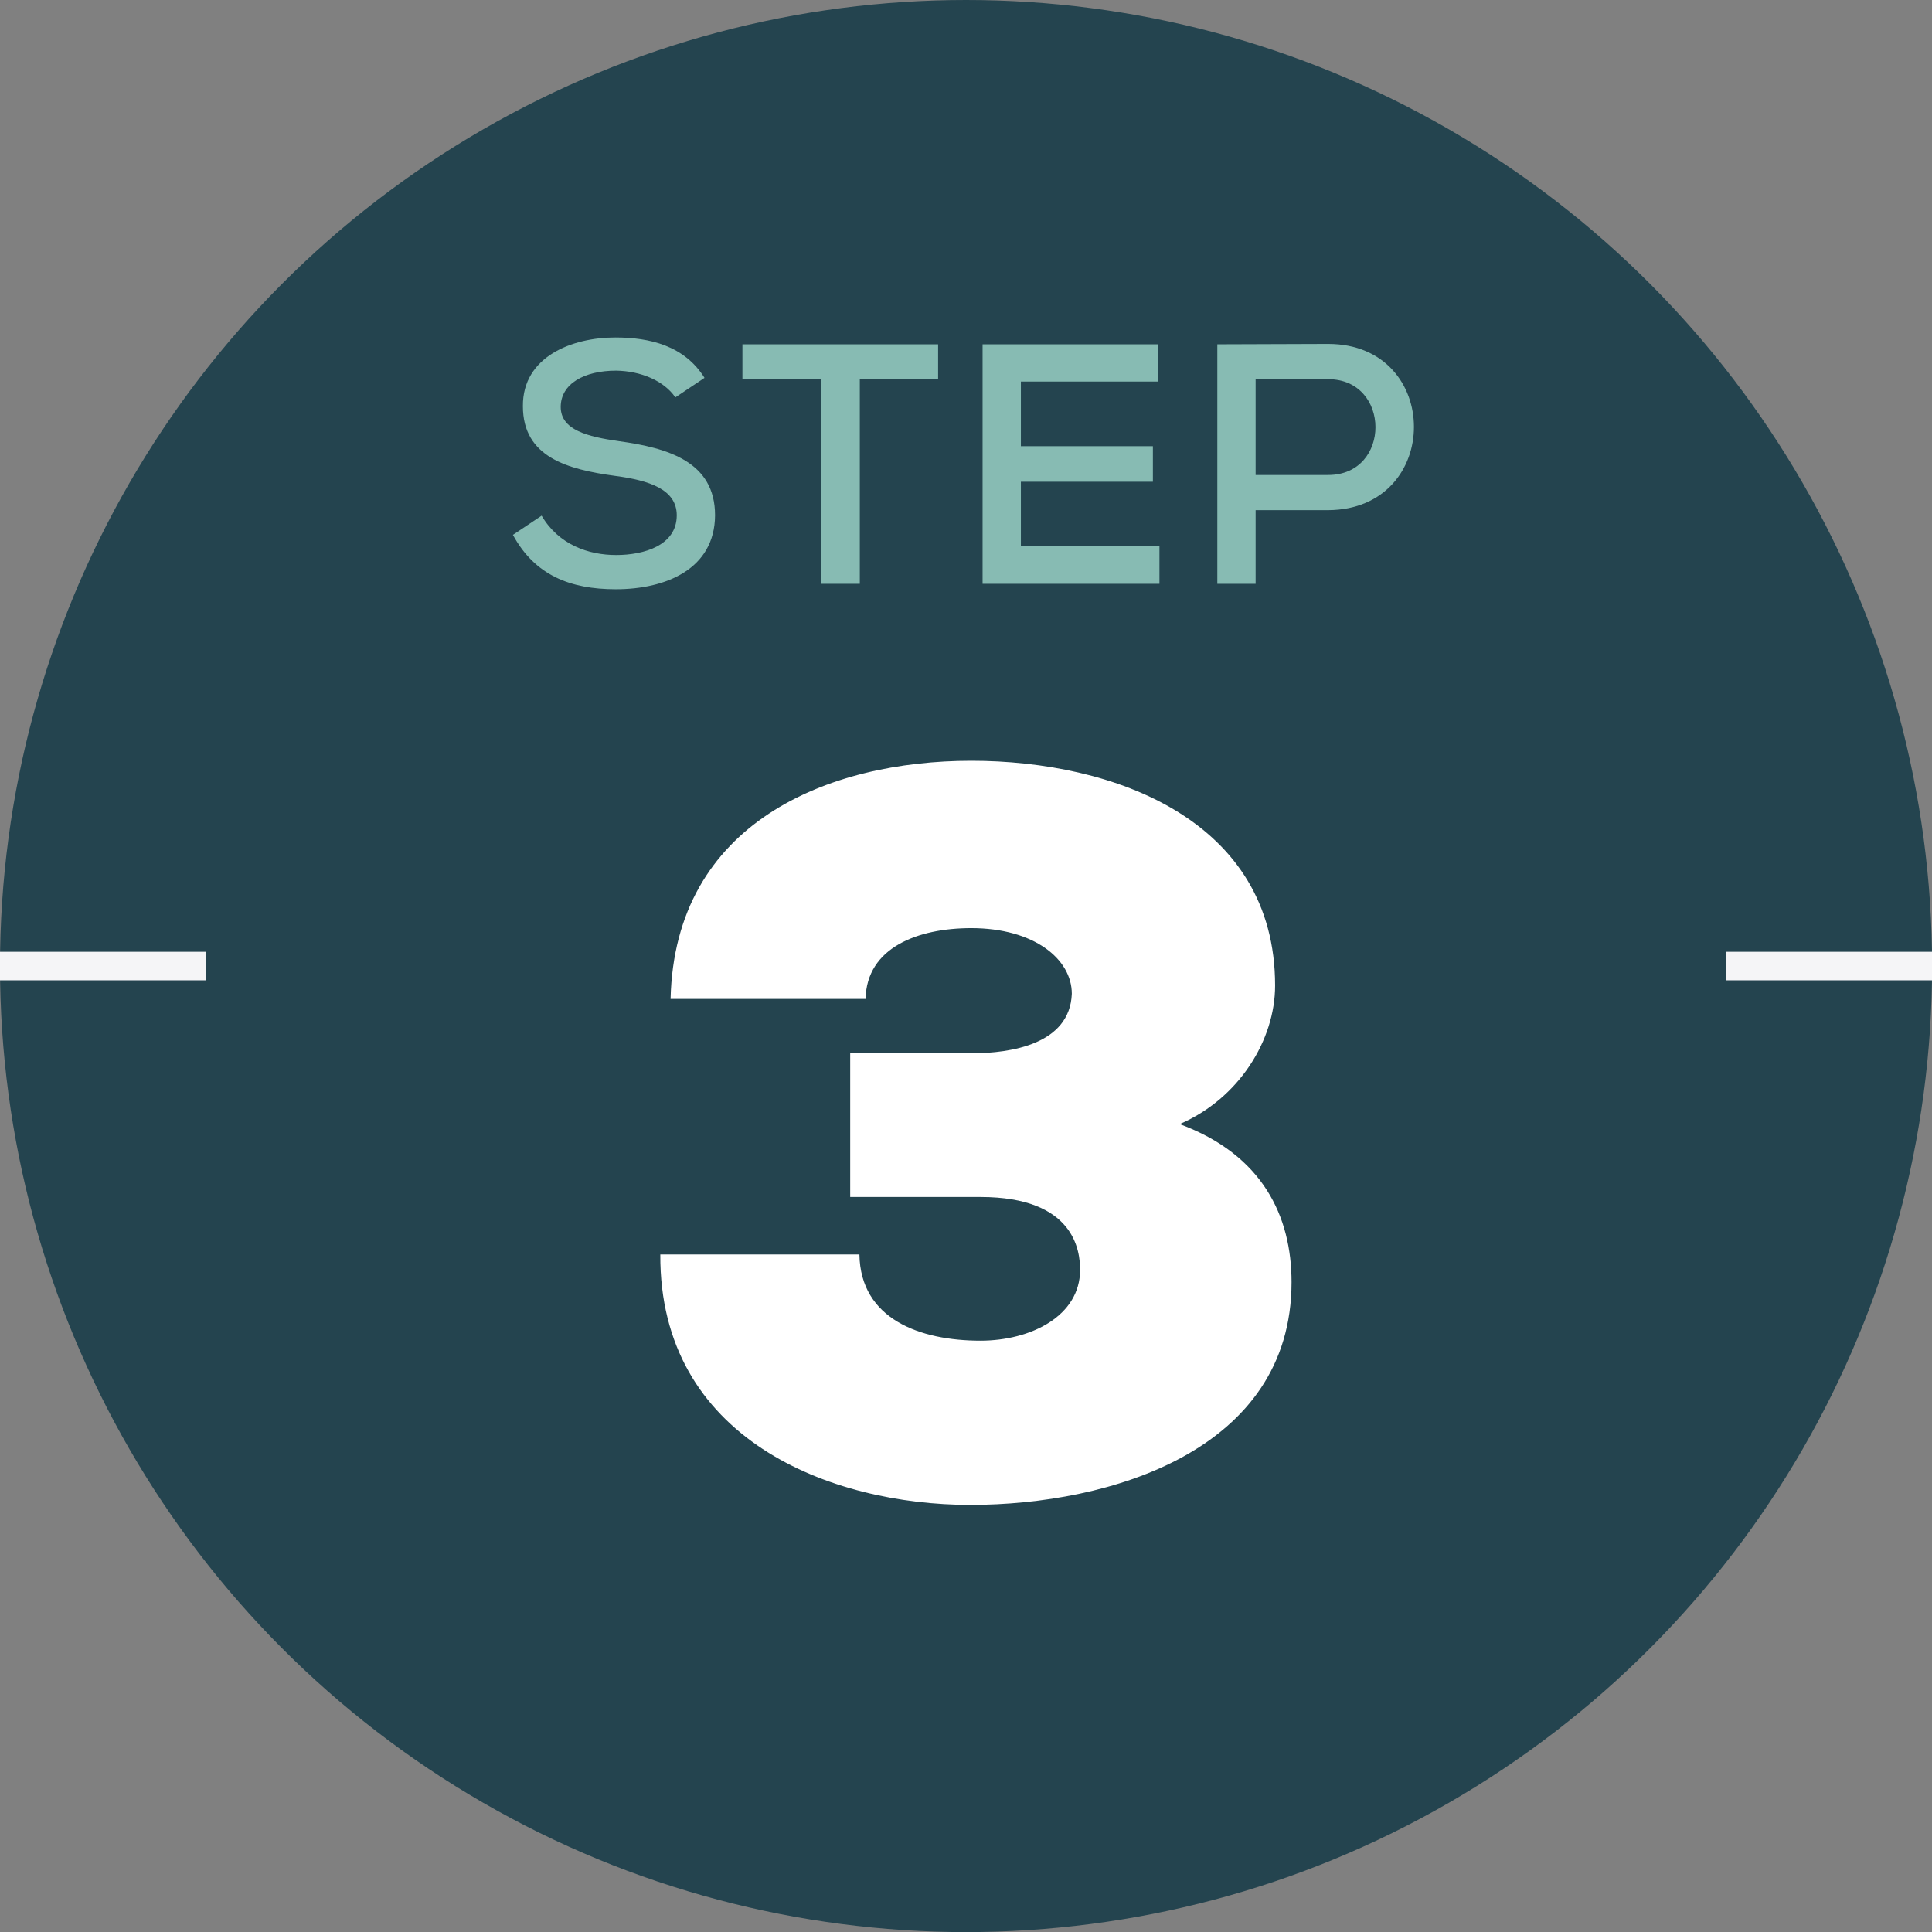 <svg xmlns="http://www.w3.org/2000/svg" xmlns:xlink="http://www.w3.org/1999/xlink" id="Design" viewBox="0 0 203.29 203.29"><rect x="0" y="0" width="203.29" height="203.29" fill="#808080" stroke="none"/><defs><style>.cls-1{clip-path:url(#clippath);}.cls-2{fill:none;}.cls-2,.cls-3,.cls-4,.cls-5,.cls-6,.cls-7{stroke-width:0px;}.cls-3{fill:#f5f5f7;}.cls-4{fill:#d4dbf7;}.cls-5{fill:#24444f;}.cls-8{opacity:.25;}.cls-6{fill:#fff;}.cls-7{fill:#87bbb3;}</style><clipPath id="clippath"><rect class="cls-2" x="-2274.62" y="-16.99" width="1919.47" height="114.02"></rect></clipPath></defs><g class="cls-8"><g class="cls-1"><path class="cls-4" d="M144.84,867.5h69.64s-35.06-37.4-35.06-37.4l-35.12,36.83-34.52-36.83-35.12,36.83-34.52-36.83-35.12,36.83-34.52-36.83-35.12,36.83-34.52-36.83-35.12,36.83-34.52-36.83-35.12,36.83-34.52-36.83-35.12,36.83-34.52-36.83-35.12,36.83-34.52-36.83-35.12,36.83-34.52-36.83-35.12,36.83-34.52-36.83-35.12,36.83-34.52-36.83-35.12,36.83-34.52-36.83-35.12,36.83-34.52-36.83-35.12,36.83-34.52-36.83-35.12,36.83-34.52-36.83-35.12,36.83-34.52-36.83-35.12,36.83-34.52-36.83-35.12,36.83-34.52-36.83-35.12,36.83-34.52-36.83-35.12,36.83-34.52-36.83-35.12,36.83-34.52-36.83-35.12,36.83-34.52-36.83-35.12,36.83-34.52-36.83-35.12,36.83-34.52-36.83-35.12,36.83-34.52-36.83-35.12,36.83-34.52-36.83-35.12,36.83-34.52-36.83-35.12,36.83-34.52-36.83-35.12,36.83-34.52-36.83-35.12,36.83-34.52-36.83-35.12,36.83-34.52-36.83-35.12,36.83-34.52-36.83-35.12,36.83-34.52-36.83-35.12,36.83-34.52-36.83-35.12,36.83-34.52-36.83-35.66,37.4h69.64s1.08,0,1.08,0h68.56s1.08,0,1.08,0h68.56s1.08,0,1.08,0h68.56s1.08,0,1.08,0h68.56s1.08,0,1.08,0h68.56s1.08,0,1.08,0h68.56s1.08,0,1.08,0h68.56s1.08,0,1.08,0h68.56s1.08,0,1.08,0h68.56s1.08,0,1.08,0h68.56s1.08,0,1.08,0h68.56s1.08,0,1.08,0h68.56s1.08,0,1.08,0h68.56s1.08,0,1.08,0h68.56s1.08,0,1.08,0h68.56s1.08,0,1.08,0h68.56s1.08,0,1.08,0h68.56s1.08,0,1.08,0h68.56s1.08,0,1.08,0h68.56s1.08,0,1.08,0h68.56s1.08,0,1.08,0h68.56s1.08,0,1.08,0h68.56s1.08,0,1.08,0h68.56s1.08,0,1.08,0h68.56s1.08,0,1.08,0h68.56s1.08,0,1.08,0h68.56s1.08,0,1.08,0h68.56s1.08,0,1.08,0h68.56s1.08,0,1.08,0h68.56s1.08,0,1.08,0h68.56s1.08,0,1.08,0h68.56s1.08,0,1.08,0H4.48s1.08,0,1.08,0h68.56s1.08,0,1.08,0h68.56s1.08,0,1.08,0ZM-2292.84,791.72l-35.66,37.4h69.64s1.08,0,1.08,0h68.56s1.08,0,1.08,0h68.56s1.08,0,1.08,0h68.56s1.08,0,1.08,0h68.56s1.08,0,1.08,0h68.56s1.08,0,1.08,0h68.56s1.08,0,1.08,0h68.56s1.08,0,1.08,0h68.56s1.08,0,1.08,0h68.56s1.08,0,1.08,0h68.56s1.08,0,1.08,0h68.56s1.08,0,1.08,0h68.56s1.08,0,1.08,0h68.56s1.08,0,1.08,0h68.56s1.08,0,1.08,0h68.56s1.08,0,1.08,0h68.56s1.08,0,1.08,0h68.56s1.08,0,1.08,0h68.56s1.08,0,1.08,0h68.56s1.08,0,1.08,0h68.56s1.08,0,1.08,0h68.56s1.08,0,1.08,0h68.56s1.08,0,1.08,0h68.56s1.08,0,1.08,0h68.56s1.08,0,1.08,0h68.56s1.08,0,1.08,0h68.56s1.08,0,1.08,0h68.56s1.08,0,1.08,0h68.56s1.08,0,1.08,0h68.56s1.08,0,1.08,0h68.56s1.08,0,1.08,0h68.56s1.08,0,1.08,0H-30.34s1.08,0,1.08,0H39.3s1.08,0,1.08,0h68.56s1.08,0,1.08,0h69.64s-35.06-37.4-35.06-37.4l-35.12,36.83-34.52-36.83-35.12,36.83-34.52-36.83-35.12,36.83-34.52-36.83-35.12,36.83-34.52-36.83-35.12,36.83-34.52-36.83-35.12,36.83-34.52-36.83-35.12,36.83-34.52-36.83-35.12,36.83-34.52-36.83-35.12,36.83-34.52-36.83-35.12,36.83-34.52-36.83-35.12,36.83-34.52-36.83-35.12,36.83-34.52-36.83-35.12,36.83-34.52-36.83-35.12,36.83-34.52-36.83-35.12,36.83-34.52-36.83-35.12,36.83-34.52-36.83-35.12,36.83-34.52-36.83-35.12,36.83-34.52-36.83-35.12,36.83-34.52-36.83-35.12,36.83-34.52-36.83-35.12,36.83-34.52-36.83-35.12,36.83-34.52-36.83-35.12,36.83-34.52-36.83-35.12,36.83-34.52-36.83-35.12,36.83-34.52-36.83-35.12,36.83-34.52-36.83-35.12,36.83-34.52-36.83-35.12,36.83-34.52-36.83-35.12,36.83-34.52-36.83-35.12,36.83-34.52-36.83-35.12,36.83-34.52-36.83-35.12,36.83-34.52-36.83-35.12,36.83-34.52-36.83-35.12,36.83-34.52-36.83-35.12,36.83-34.52-36.83ZM144.84,790.74h69.64s-35.06-37.4-35.06-37.4l-35.12,36.83-34.52-36.83-35.12,36.83-34.52-36.83-35.12,36.83-34.52-36.83-35.12,36.83-34.52-36.83-35.12,36.83-34.52-36.83-35.12,36.83-34.52-36.83-35.12,36.83-34.52-36.83-35.12,36.83-34.52-36.83-35.12,36.83-34.52-36.83-35.12,36.83-34.52-36.83-35.12,36.83-34.52-36.83-35.12,36.83-34.52-36.83-35.12,36.83-34.52-36.83-35.12,36.83-34.52-36.83-35.12,36.83-34.52-36.83-35.12,36.83-34.52-36.83-35.12,36.83-34.52-36.83-35.12,36.83-34.52-36.83-35.12,36.83-34.52-36.83-35.12,36.83-34.52-36.83-35.12,36.83-34.52-36.83-35.12,36.83-34.52-36.83-35.12,36.83-34.52-36.83-35.12,36.83-34.52-36.83-35.12,36.83-34.52-36.83-35.12,36.83-34.52-36.83-35.12,36.83-34.52-36.83-35.12,36.83-34.52-36.83-35.12,36.83-34.52-36.83-35.12,36.83-34.52-36.83-35.12,36.83-34.52-36.83-35.12,36.83-34.52-36.83-35.12,36.83-34.52-36.83-35.12,36.83-34.52-36.83-35.12,36.83-34.52-36.83-35.66,37.4h69.64s1.08,0,1.08,0h68.56s1.08,0,1.08,0h68.56s1.08,0,1.08,0h68.56s1.08,0,1.08,0h68.56s1.08,0,1.08,0h68.56s1.08,0,1.08,0h68.56s1.08,0,1.08,0h68.56s1.08,0,1.08,0h68.56s1.08,0,1.08,0h68.56s1.08,0,1.08,0h68.56s1.08,0,1.08,0h68.56s1.08,0,1.08,0h68.56s1.08,0,1.08,0h68.56s1.08,0,1.08,0h68.56s1.08,0,1.08,0h68.56s1.08,0,1.08,0h68.56s1.08,0,1.08,0h68.56s1.08,0,1.08,0h68.56s1.08,0,1.08,0h68.56s1.08,0,1.08,0h68.56s1.08,0,1.08,0h68.56s1.08,0,1.08,0h68.56s1.08,0,1.08,0h68.56s1.08,0,1.08,0h68.56s1.08,0,1.08,0h68.56s1.08,0,1.08,0h68.56s1.08,0,1.08,0h68.56s1.08,0,1.08,0h68.56s1.08,0,1.08,0h68.56s1.08,0,1.08,0h68.56s1.08,0,1.08,0h68.56s1.08,0,1.08,0H4.48s1.08,0,1.08,0h68.56s1.08,0,1.08,0h68.56s1.08,0,1.08,0ZM-2292.84,714.96l-35.66,37.4h69.64s1.08,0,1.08,0h68.56s1.08,0,1.08,0h68.56s1.08,0,1.08,0h68.56s1.08,0,1.08,0h68.56s1.08,0,1.08,0h68.56s1.08,0,1.08,0h68.56s1.08,0,1.08,0h68.56s1.08,0,1.08,0h68.56s1.08,0,1.08,0h68.56s1.08,0,1.08,0h68.56s1.08,0,1.08,0h68.56s1.08,0,1.08,0h68.56s1.08,0,1.08,0h68.56s1.08,0,1.08,0h68.56s1.08,0,1.08,0h68.56s1.08,0,1.08,0h68.56s1.08,0,1.08,0h68.56s1.08,0,1.08,0h68.56s1.08,0,1.08,0h68.56s1.08,0,1.08,0h68.56s1.08,0,1.08,0h68.56s1.08,0,1.08,0h68.56s1.08,0,1.08,0h68.56s1.08,0,1.08,0h68.56s1.08,0,1.08,0h68.56s1.08,0,1.08,0h68.56s1.08,0,1.08,0h68.56s1.08,0,1.08,0h68.56s1.08,0,1.08,0h68.56s1.08,0,1.08,0h68.56s1.08,0,1.08,0h68.56s1.08,0,1.08,0H-30.34s1.08,0,1.08,0H39.3s1.08,0,1.08,0h68.56s1.08,0,1.08,0h69.64s-35.06-37.4-35.06-37.4l-35.12,36.83-34.52-36.83-35.12,36.83-34.52-36.83-35.12,36.83-34.52-36.83-35.12,36.83-34.52-36.83-35.12,36.83-34.52-36.83-35.12,36.83-34.52-36.83-35.12,36.83-34.52-36.83-35.12,36.83-34.52-36.83-35.12,36.83-34.52-36.83-35.12,36.83-34.52-36.83-35.12,36.83-34.52-36.83-35.12,36.83-34.52-36.83-35.12,36.83-34.52-36.83-35.12,36.83-34.52-36.83-35.12,36.83-34.52-36.83-35.12,36.83-34.52-36.83-35.12,36.83-34.52-36.83-35.12,36.83-34.52-36.83-35.12,36.83-34.52-36.83-35.12,36.83-34.52-36.83-35.12,36.83-34.52-36.83-35.12,36.83-34.52-36.83-35.12,36.83-34.52-36.83-35.12,36.83-34.52-36.83-35.12,36.83-34.52-36.83-35.12,36.83-34.52-36.83-35.12,36.83-34.52-36.83-35.12,36.83-34.52-36.83-35.12,36.83-34.52-36.83-35.12,36.83-34.52-36.83-35.12,36.83-34.52-36.83-35.12,36.83-34.52-36.83-35.12,36.83-34.52-36.83-35.12,36.83-34.52-36.83-35.12,36.83-34.52-36.83ZM144.84,713.97h69.64s-35.06-37.4-35.06-37.4l-35.12,36.83-34.52-36.83-35.12,36.83-34.52-36.83-35.12,36.83-34.52-36.83-35.12,36.83-34.52-36.83-35.12,36.83-34.52-36.83-35.12,36.83-34.52-36.83-35.12,36.83-34.52-36.83-35.12,36.83-34.52-36.83-35.12,36.83-34.52-36.83-35.12,36.83-34.52-36.83-35.12,36.83-34.52-36.83-35.12,36.83-34.52-36.83-35.12,36.83-34.52-36.83-35.12,36.83-34.52-36.83-35.12,36.83-34.52-36.83-35.12,36.83-34.52-36.83-35.12,36.83-34.52-36.83-35.12,36.83-34.52-36.83-35.12,36.83-34.52-36.83-35.12,36.83-34.52-36.83-35.12,36.83-34.52-36.83-35.12,36.83-34.52-36.83-35.12,36.83-34.52-36.83-35.12,36.83-34.52-36.83-35.12,36.83-34.52-36.83-35.12,36.83-34.52-36.83-35.12,36.83-34.52-36.83-35.12,36.83-34.52-36.83-35.12,36.83-34.52-36.83-35.12,36.83-34.52-36.83-35.12,36.83-34.52-36.83-35.12,36.83-34.52-36.83-35.12,36.83-34.52-36.83-35.12,36.83-34.52-36.83-35.12,36.83-34.52-36.83-35.66,37.4h69.64s1.08,0,1.08,0h68.56s1.08,0,1.08,0h68.56s1.08,0,1.08,0h68.56s1.08,0,1.08,0h68.56s1.08,0,1.08,0h68.56s1.08,0,1.08,0h68.56s1.08,0,1.08,0h68.56s1.08,0,1.08,0h68.56s1.08,0,1.08,0h68.56s1.08,0,1.08,0h68.56s1.08,0,1.08,0h68.56s1.08,0,1.08,0h68.56s1.08,0,1.08,0h68.56s1.08,0,1.08,0h68.56s1.08,0,1.08,0h68.56s1.08,0,1.08,0h68.56s1.08,0,1.08,0h68.56s1.08,0,1.08,0h68.56s1.08,0,1.08,0h68.56s1.08,0,1.08,0h68.56s1.08,0,1.08,0h68.56s1.08,0,1.08,0h68.56s1.08,0,1.08,0h68.56s1.08,0,1.08,0h68.56s1.08,0,1.08,0h68.56s1.08,0,1.08,0h68.56s1.08,0,1.08,0h68.56s1.08,0,1.08,0h68.56s1.08,0,1.08,0h68.56s1.08,0,1.08,0h68.56s1.08,0,1.08,0h68.56s1.08,0,1.08,0H4.48s1.08,0,1.08,0h68.56s1.08,0,1.08,0h68.56s1.08,0,1.08,0ZM-2292.84,638.19l-35.66,37.4h69.64s1.08,0,1.08,0h68.56s1.08,0,1.08,0h68.56s1.08,0,1.08,0h68.56s1.08,0,1.08,0h68.56s1.08,0,1.08,0h68.56s1.08,0,1.08,0h68.56s1.08,0,1.08,0h68.56s1.08,0,1.08,0h68.56s1.08,0,1.08,0h68.56s1.08,0,1.08,0h68.56s1.08,0,1.08,0h68.56s1.08,0,1.08,0h68.56s1.08,0,1.08,0h68.56s1.08,0,1.08,0h68.56s1.08,0,1.08,0h68.56s1.08,0,1.08,0h68.56s1.08,0,1.08,0h68.56s1.08,0,1.08,0h68.56s1.08,0,1.08,0h68.56s1.08,0,1.08,0h68.56s1.08,0,1.08,0h68.56s1.08,0,1.08,0h68.56s1.08,0,1.08,0h68.56s1.08,0,1.08,0h68.56s1.08,0,1.08,0h68.56s1.08,0,1.08,0h68.56s1.08,0,1.08,0h68.56s1.08,0,1.08,0h68.56s1.08,0,1.08,0h68.56s1.08,0,1.08,0h68.56s1.08,0,1.08,0h68.56s1.08,0,1.08,0H-30.34s1.08,0,1.08,0H39.3s1.08,0,1.08,0h68.56s1.08,0,1.08,0h69.64s-35.06-37.4-35.06-37.4l-35.12,36.83-34.52-36.83-35.12,36.83-34.52-36.83-35.12,36.83-34.52-36.83-35.12,36.83-34.52-36.83-35.12,36.83-34.52-36.83-35.12,36.83-34.52-36.83-35.12,36.83-34.52-36.83-35.12,36.83-34.52-36.83-35.12,36.83-34.52-36.83-35.12,36.83-34.52-36.83-35.12,36.83-34.52-36.83-35.12,36.83-34.52-36.83-35.12,36.83-34.52-36.83-35.12,36.83-34.52-36.83-35.12,36.83-34.52-36.83-35.12,36.83-34.52-36.83-35.12,36.83-34.52-36.83-35.12,36.83-34.52-36.83-35.12,36.83-34.52-36.83-35.12,36.83-34.52-36.83-35.12,36.83-34.52-36.83-35.12,36.83-34.52-36.83-35.12,36.83-34.52-36.83-35.12,36.83-34.52-36.83-35.12,36.83-34.52-36.83-35.12,36.83-34.52-36.83-35.12,36.83-34.52-36.83-35.12,36.83-34.52-36.83-35.12,36.83-34.52-36.83-35.12,36.83-34.52-36.83-35.12,36.83-34.52-36.83-35.12,36.83-34.52-36.83-35.12,36.83-34.52-36.83-35.12,36.83-34.52-36.83-35.12,36.83-34.52-36.83ZM144.84,637.21h69.64s-35.06-37.4-35.06-37.4l-35.12,36.83-34.52-36.83-35.12,36.83-34.52-36.83-35.12,36.83-34.52-36.83-35.12,36.83-34.52-36.83-35.12,36.83-34.52-36.83-35.12,36.83-34.52-36.83-35.12,36.83-34.52-36.83-35.12,36.83-34.52-36.83-35.12,36.83-34.52-36.83-35.12,36.83-34.52-36.83-35.12,36.83-34.52-36.83-35.12,36.83-34.52-36.83-35.12,36.83-34.52-36.83-35.12,36.83-34.52-36.83-35.12,36.83-34.52-36.83-35.12,36.83-34.52-36.83-35.12,36.83-34.52-36.83-35.12,36.83-34.52-36.83-35.12,36.83-34.52-36.83-35.12,36.83-34.52-36.83-35.12,36.83-34.52-36.83-35.12,36.83-34.52-36.83-35.12,36.83-34.52-36.83-35.12,36.83-34.52-36.83-35.12,36.83-34.52-36.83-35.12,36.83-34.52-36.83-35.12,36.83-34.52-36.83-35.12,36.83-34.52-36.83-35.12,36.83-34.52-36.83-35.12,36.83-34.52-36.83-35.12,36.83-34.52-36.83-35.12,36.83-34.52-36.83-35.12,36.83-34.52-36.83-35.12,36.83-34.52-36.83-35.12,36.83-34.52-36.83-35.66,37.4h69.64s1.08,0,1.08,0h68.56s1.08,0,1.08,0h68.56s1.08,0,1.08,0h68.56s1.08,0,1.08,0h68.56s1.08,0,1.08,0h68.56s1.08,0,1.08,0h68.56s1.08,0,1.08,0h68.56s1.08,0,1.08,0h68.56s1.08,0,1.08,0h68.56s1.08,0,1.08,0h68.56s1.08,0,1.08,0h68.56s1.08,0,1.08,0h68.56s1.08,0,1.08,0h68.56s1.08,0,1.08,0h68.56s1.08,0,1.08,0h68.56s1.08,0,1.08,0h68.56s1.08,0,1.08,0h68.56s1.08,0,1.08,0h68.56s1.08,0,1.08,0h68.56s1.08,0,1.08,0h68.56s1.08,0,1.08,0h68.56s1.08,0,1.08,0h68.56s1.08,0,1.08,0h68.56s1.08,0,1.08,0h68.56s1.08,0,1.08,0h68.56s1.08,0,1.08,0h68.56s1.08,0,1.08,0h68.56s1.08,0,1.08,0h68.56s1.08,0,1.08,0h68.56s1.08,0,1.08,0h68.56s1.08,0,1.08,0h68.56s1.08,0,1.08,0H4.48s1.08,0,1.08,0h68.56s1.08,0,1.08,0h68.56s1.08,0,1.08,0ZM-2292.84,561.43l-35.66,37.4h69.64s1.08,0,1.08,0h68.56s1.08,0,1.08,0h68.56s1.08,0,1.08,0h68.56s1.08,0,1.08,0h68.56s1.08,0,1.08,0h68.56s1.08,0,1.08,0h68.56s1.08,0,1.08,0h68.56s1.08,0,1.08,0h68.56s1.08,0,1.08,0h68.56s1.08,0,1.08,0h68.56s1.08,0,1.08,0h68.56s1.08,0,1.08,0h68.56s1.08,0,1.08,0h68.56s1.08,0,1.08,0h68.56s1.08,0,1.08,0h68.56s1.08,0,1.08,0h68.56s1.08,0,1.08,0h68.56s1.08,0,1.08,0h68.56s1.08,0,1.08,0h68.56s1.08,0,1.08,0h68.56s1.08,0,1.08,0h68.56s1.08,0,1.08,0h68.56s1.08,0,1.08,0h68.56s1.08,0,1.08,0h68.56s1.08,0,1.08,0h68.56s1.08,0,1.08,0h68.56s1.08,0,1.08,0h68.56s1.08,0,1.08,0h68.56s1.08,0,1.08,0h68.56s1.08,0,1.08,0h68.56s1.08,0,1.08,0h68.56s1.08,0,1.08,0H-30.34s1.08,0,1.08,0H39.3s1.08,0,1.08,0h68.56s1.08,0,1.08,0h69.64s-35.06-37.4-35.06-37.4l-35.12,36.83-34.52-36.83-35.12,36.83-34.52-36.83-35.12,36.83-34.52-36.83-35.12,36.83-34.52-36.83-35.12,36.83-34.52-36.83-35.12,36.83-34.52-36.83-35.12,36.83-34.52-36.83-35.12,36.83-34.52-36.83-35.12,36.83-34.52-36.83-35.12,36.83-34.52-36.83-35.12,36.83-34.52-36.83-35.12,36.83-34.52-36.83-35.12,36.83-34.52-36.83-35.12,36.83-34.52-36.83-35.12,36.83-34.52-36.83-35.12,36.83-34.52-36.83-35.12,36.83-34.52-36.83-35.12,36.83-34.52-36.83-35.12,36.83-34.52-36.83-35.12,36.83-34.52-36.83-35.12,36.83-34.52-36.83-35.12,36.83-34.52-36.83-35.12,36.83-34.52-36.83-35.12,36.83-34.52-36.83-35.12,36.83-34.52-36.83-35.12,36.83-34.52-36.83-35.12,36.83-34.52-36.83-35.12,36.83-34.52-36.83-35.12,36.83-34.52-36.83-35.12,36.83-34.52-36.83-35.12,36.83-34.52-36.83-35.12,36.83-34.52-36.83-35.12,36.83-34.52-36.83-35.12,36.83-34.52-36.83-35.12,36.83-34.52-36.83ZM144.84,560.45h69.64s-35.06-37.4-35.06-37.4l-35.12,36.83-34.52-36.83-35.12,36.83-34.52-36.83-35.12,36.83-34.52-36.83-35.12,36.83-34.52-36.83-35.12,36.83-34.52-36.83-35.12,36.83-34.52-36.83-35.12,36.83-34.52-36.83-35.12,36.83-34.52-36.83-35.12,36.83-34.52-36.83-35.12,36.83-34.52-36.83-35.12,36.83-34.52-36.83-35.12,36.83-34.52-36.83-35.12,36.83-34.52-36.83-35.12,36.83-34.52-36.83-35.12,36.83-34.52-36.83-35.12,36.83-34.52-36.83-35.12,36.83-34.52-36.83-35.12,36.83-34.52-36.83-35.12,36.83-34.52-36.83-35.12,36.83-34.52-36.83-35.12,36.83-34.52-36.83-35.12,36.83-34.52-36.83-35.12,36.83-34.52-36.83-35.12,36.83-34.52-36.83-35.12,36.83-34.52-36.83-35.12,36.83-34.52-36.83-35.12,36.83-34.52-36.83-35.12,36.83-34.52-36.83-35.12,36.83-34.52-36.83-35.12,36.83-34.52-36.83-35.12,36.83-34.52-36.83-35.12,36.83-34.52-36.83-35.12,36.83-34.52-36.83-35.12,36.83-34.52-36.83-35.12,36.83-34.52-36.83-35.66,37.4h69.64s1.08,0,1.08,0h68.56s1.08,0,1.08,0h68.56s1.08,0,1.08,0h68.56s1.08,0,1.08,0h68.56s1.08,0,1.08,0h68.56s1.08,0,1.08,0h68.56s1.08,0,1.08,0h68.56s1.08,0,1.08,0h68.56s1.08,0,1.08,0h68.56s1.08,0,1.08,0h68.56s1.08,0,1.08,0h68.56s1.08,0,1.08,0h68.56s1.08,0,1.08,0h68.56s1.08,0,1.08,0h68.56s1.08,0,1.08,0h68.56s1.08,0,1.08,0h68.56s1.08,0,1.08,0h68.56s1.08,0,1.08,0h68.56s1.08,0,1.08,0h68.56s1.08,0,1.08,0h68.56s1.08,0,1.08,0h68.56s1.08,0,1.08,0h68.56s1.08,0,1.08,0h68.56s1.08,0,1.08,0h68.56s1.08,0,1.08,0h68.56s1.08,0,1.08,0h68.56s1.08,0,1.08,0h68.56s1.08,0,1.08,0h68.56s1.08,0,1.08,0h68.56s1.08,0,1.08,0h68.56s1.08,0,1.08,0h68.56s1.08,0,1.08,0H4.48s1.08,0,1.08,0h68.56s1.08,0,1.08,0h68.56s1.08,0,1.08,0ZM-2292.84,484.67l-35.66,37.4h69.64s1.08,0,1.08,0h68.56s1.08,0,1.08,0h68.56s1.08,0,1.08,0h68.56s1.08,0,1.08,0h68.56s1.08,0,1.08,0h68.56s1.08,0,1.08,0h68.56s1.08,0,1.08,0h68.56s1.08,0,1.08,0h68.56s1.08,0,1.08,0h68.56s1.08,0,1.08,0h68.56s1.08,0,1.08,0h68.56s1.08,0,1.08,0h68.56s1.08,0,1.08,0h68.56s1.08,0,1.08,0h68.56s1.08,0,1.08,0h68.56s1.08,0,1.08,0h68.56s1.08,0,1.08,0h68.56s1.08,0,1.08,0h68.56s1.08,0,1.08,0h68.56s1.08,0,1.08,0h68.56s1.08,0,1.08,0h68.56s1.08,0,1.08,0h68.56s1.08,0,1.08,0h68.56s1.08,0,1.08,0h68.56s1.08,0,1.08,0h68.56s1.08,0,1.08,0h68.56s1.08,0,1.08,0h68.56s1.08,0,1.08,0h68.56s1.08,0,1.08,0h68.56s1.08,0,1.08,0h68.56s1.08,0,1.08,0h68.56s1.08,0,1.08,0H-30.34s1.08,0,1.08,0H39.3s1.08,0,1.08,0h68.56s1.08,0,1.08,0h69.64s-35.06-37.4-35.06-37.4l-35.12,36.83-34.52-36.83-35.12,36.83-34.52-36.83-35.12,36.83-34.52-36.83-35.12,36.83-34.52-36.83-35.12,36.83-34.52-36.83-35.12,36.83-34.52-36.83-35.12,36.83-34.52-36.83-35.12,36.83-34.52-36.83-35.12,36.83-34.52-36.83-35.12,36.83-34.52-36.83-35.12,36.83-34.52-36.83-35.12,36.83-34.52-36.83-35.12,36.83-34.52-36.83-35.12,36.83-34.52-36.83-35.12,36.83-34.52-36.83-35.12,36.83-34.52-36.83-35.12,36.83-34.52-36.83-35.12,36.83-34.52-36.83-35.12,36.83-34.52-36.83-35.12,36.83-34.52-36.83-35.12,36.83-34.52-36.83-35.12,36.83-34.52-36.83-35.12,36.83-34.52-36.83-35.12,36.83-34.52-36.83-35.12,36.83-34.52-36.83-35.12,36.83-34.52-36.83-35.12,36.83-34.52-36.83-35.12,36.83-34.52-36.83-35.12,36.83-34.52-36.83-35.12,36.83-34.52-36.83-35.12,36.83-34.52-36.83-35.12,36.83-34.52-36.83-35.12,36.83-34.52-36.83-35.12,36.83-34.52-36.83-35.12,36.83-34.52-36.83ZM144.84,483.69h69.64s-35.06-37.4-35.06-37.4l-35.12,36.83-34.52-36.83-35.12,36.83-34.52-36.83-35.12,36.83-34.52-36.83-35.12,36.83-34.52-36.83-35.12,36.83-34.52-36.83-35.12,36.83-34.52-36.83-35.12,36.83-34.52-36.83-35.12,36.83-34.52-36.83-35.12,36.83-34.52-36.83-35.12,36.83-34.52-36.83-35.12,36.83-34.52-36.83-35.12,36.83-34.52-36.83-35.12,36.83-34.52-36.83-35.12,36.83-34.52-36.83-35.12,36.83-34.52-36.83-35.12,36.83-34.52-36.83-35.12,36.83-34.52-36.83-35.12,36.83-34.52-36.83-35.12,36.83-34.52-36.83-35.12,36.83-34.52-36.83-35.12,36.83-34.52-36.83-35.12,36.83-34.52-36.83-35.12,36.83-34.52-36.83-35.12,36.83-34.52-36.83-35.12,36.83-34.52-36.83-35.12,36.83-34.52-36.83-35.12,36.83-34.52-36.83-35.12,36.83-34.52-36.83-35.12,36.83-34.52-36.83-35.12,36.83-34.52-36.83-35.12,36.83-34.52-36.83-35.12,36.83-34.52-36.83-35.12,36.83-34.52-36.83-35.12,36.83-34.52-36.83-35.12,36.83-34.52-36.83-35.66,37.4h69.64s1.08,0,1.08,0h68.56s1.08,0,1.08,0h68.56s1.08,0,1.08,0h68.56s1.08,0,1.08,0h68.56s1.08,0,1.08,0h68.56s1.08,0,1.08,0h68.56s1.08,0,1.08,0h68.56s1.08,0,1.08,0h68.56s1.08,0,1.08,0h68.56s1.08,0,1.08,0h68.56s1.08,0,1.08,0h68.56s1.08,0,1.08,0h68.56s1.08,0,1.08,0h68.56s1.08,0,1.08,0h68.56s1.08,0,1.08,0h68.56s1.08,0,1.08,0h68.56s1.08,0,1.08,0h68.56s1.08,0,1.08,0h68.56s1.08,0,1.08,0h68.56s1.08,0,1.08,0h68.56s1.08,0,1.08,0h68.56s1.08,0,1.08,0h68.56s1.08,0,1.08,0h68.56s1.08,0,1.08,0h68.56s1.08,0,1.08,0h68.56s1.08,0,1.08,0h68.56s1.08,0,1.08,0h68.56s1.08,0,1.08,0h68.56s1.08,0,1.08,0h68.56s1.08,0,1.08,0h68.56s1.08,0,1.08,0h68.56s1.08,0,1.08,0H4.48s1.08,0,1.08,0h68.56s1.08,0,1.08,0h68.56s1.08,0,1.08,0ZM-2292.84,407.91l-35.66,37.4h69.64s1.08,0,1.08,0h68.56s1.08,0,1.08,0h68.56s1.08,0,1.08,0h68.56s1.08,0,1.08,0h68.56s1.08,0,1.08,0h68.56s1.08,0,1.08,0h68.56s1.08,0,1.08,0h68.56s1.08,0,1.08,0h68.56s1.08,0,1.08,0h68.56s1.08,0,1.08,0h68.56s1.08,0,1.08,0h68.56s1.08,0,1.08,0h68.56s1.08,0,1.08,0h68.56s1.08,0,1.08,0h68.56s1.08,0,1.08,0h68.56s1.08,0,1.08,0h68.56s1.08,0,1.08,0h68.56s1.08,0,1.08,0h68.56s1.08,0,1.08,0h68.56s1.08,0,1.08,0h68.56s1.08,0,1.08,0h68.56s1.08,0,1.08,0h68.56s1.08,0,1.08,0h68.56s1.08,0,1.08,0h68.56s1.08,0,1.08,0h68.56s1.08,0,1.08,0h68.56s1.08,0,1.08,0h68.56s1.08,0,1.08,0h68.56s1.08,0,1.08,0h68.56s1.08,0,1.08,0h68.56s1.08,0,1.08,0h68.56s1.08,0,1.08,0H-30.34s1.08,0,1.08,0H39.3s1.08,0,1.08,0h68.56s1.08,0,1.08,0h69.64s-35.06-37.4-35.06-37.4l-35.12,36.83-34.52-36.83-35.12,36.83-34.52-36.83-35.12,36.83-34.52-36.83-35.12,36.83-34.52-36.83-35.12,36.83-34.52-36.83-35.12,36.83-34.52-36.83-35.12,36.83-34.52-36.83-35.12,36.83-34.52-36.83-35.12,36.83-34.52-36.83-35.12,36.83-34.52-36.83-35.12,36.83-34.52-36.83-35.12,36.83-34.52-36.83-35.12,36.83-34.52-36.83-35.12,36.83-34.52-36.83-35.12,36.83-34.52-36.83-35.12,36.83-34.52-36.83-35.12,36.83-34.52-36.83-35.12,36.83-34.52-36.83-35.12,36.83-34.52-36.83-35.12,36.83-34.52-36.83-35.12,36.83-34.52-36.83-35.12,36.83-34.52-36.83-35.12,36.83-34.52-36.83-35.12,36.83-34.52-36.83-35.12,36.83-34.52-36.83-35.12,36.83-34.52-36.83-35.12,36.83-34.52-36.83-35.12,36.83-34.52-36.83-35.12,36.83-34.52-36.83-35.12,36.83-34.52-36.83-35.12,36.83-34.52-36.83-35.12,36.83-34.52-36.83-35.12,36.83-34.52-36.83-35.12,36.83-34.52-36.83-35.12,36.83-34.52-36.83ZM144.84,406.92h69.64s-35.06-37.4-35.06-37.4l-35.12,36.83-34.52-36.83-35.12,36.83-34.52-36.83-35.12,36.83-34.52-36.83-35.12,36.83-34.52-36.83-35.12,36.83-34.52-36.83-35.12,36.83-34.52-36.83-35.12,36.83-34.52-36.83-35.12,36.83-34.52-36.83-35.12,36.83-34.52-36.83-35.12,36.83-34.52-36.83-35.12,36.83-34.52-36.83-35.12,36.83-34.52-36.83-35.12,36.83-34.52-36.83-35.12,36.83-34.52-36.83-35.12,36.83-34.52-36.83-35.12,36.83-34.52-36.83-35.12,36.83-34.52-36.83-35.12,36.83-34.52-36.83-35.12,36.83-34.52-36.83-35.12,36.83-34.52-36.83-35.12,36.83-34.52-36.83-35.12,36.83-34.52-36.83-35.12,36.83-34.52-36.83-35.12,36.83-34.52-36.83-35.12,36.83-34.52-36.83-35.12,36.83-34.52-36.83-35.12,36.83-34.52-36.83-35.12,36.83-34.52-36.83-35.12,36.83-34.52-36.83-35.12,36.83-34.52-36.83-35.12,36.83-34.52-36.83-35.12,36.83-34.52-36.83-35.12,36.83-34.52-36.83-35.12,36.83-34.52-36.83-35.12,36.83-34.52-36.83-35.66,37.4h69.64s1.08,0,1.08,0h68.56s1.08,0,1.08,0h68.56s1.08,0,1.08,0h68.56s1.08,0,1.08,0h68.56s1.08,0,1.08,0h68.56s1.08,0,1.08,0h68.56s1.08,0,1.08,0h68.56s1.08,0,1.08,0h68.56s1.08,0,1.08,0h68.56s1.08,0,1.08,0h68.56s1.08,0,1.08,0h68.56s1.08,0,1.08,0h68.56s1.08,0,1.08,0h68.56s1.08,0,1.08,0h68.56s1.08,0,1.08,0h68.56s1.08,0,1.08,0h68.56s1.08,0,1.08,0h68.56s1.08,0,1.08,0h68.56s1.08,0,1.08,0h68.56s1.08,0,1.08,0h68.56s1.08,0,1.08,0h68.56s1.08,0,1.08,0h68.56s1.08,0,1.08,0h68.56s1.08,0,1.08,0h68.56s1.08,0,1.08,0h68.56s1.08,0,1.08,0h68.56s1.08,0,1.08,0h68.56s1.08,0,1.08,0h68.56s1.08,0,1.08,0h68.56s1.08,0,1.08,0h68.56s1.08,0,1.08,0h68.56s1.08,0,1.08,0H4.48s1.08,0,1.08,0h68.56s1.08,0,1.08,0h68.56s1.08,0,1.08,0ZM-2258.31,365.66l35.12-36.83,34.52,36.83,35.12-36.83,34.52,36.83,35.12-36.83,34.52,36.83,35.12-36.83,34.52,36.83,35.12-36.83,34.52,36.83,35.12-36.83,34.52,36.83,35.12-36.83,34.52,36.83,35.12-36.83,34.52,36.83,35.12-36.83,34.52,36.83,35.12-36.83,34.52,36.83,35.12-36.83,34.52,36.83,35.12-36.83,34.52,36.83,35.12-36.83,34.52,36.83,35.12-36.83,34.52,36.83,35.12-36.83,34.52,36.83,35.12-36.83,34.52,36.83,35.12-36.83,34.52,36.83,35.12-36.83,34.52,36.83,35.12-36.83,34.52,36.83,35.12-36.83,34.52,36.83,35.12-36.83,34.52,36.83,35.12-36.83,34.52,36.83,35.12-36.83,34.52,36.83,35.12-36.83,34.52,36.83,35.12-36.83,34.52,36.83,35.12-36.83,34.52,36.83,35.12-36.83,34.52,36.83,35.12-36.83,34.52,36.83,35.12-36.83,34.52,36.83,35.12-36.83,34.52,36.83,35.12-36.83,34.52,36.83,35.12-36.83,34.52,36.83,35.12-36.83,34.52,36.83,35.12-36.83,34.52,36.83,35.12-36.83,35.06,37.4h-69.64s-1.08,0-1.08,0H40.38s-1.08,0-1.08,0H-29.26s-1.08,0-1.08,0h-68.56s-1.08,0-1.08,0h-68.56s-1.08,0-1.08,0h-68.56s-1.08,0-1.08,0h-68.56s-1.08,0-1.08,0h-68.56s-1.08,0-1.08,0h-68.56s-1.08,0-1.08,0h-68.56s-1.08,0-1.08,0h-68.56s-1.08,0-1.08,0h-68.56s-1.08,0-1.08,0h-68.56s-1.08,0-1.08,0h-68.56s-1.08,0-1.08,0h-68.56s-1.08,0-1.08,0h-68.56s-1.08,0-1.08,0h-68.56s-1.08,0-1.08,0h-68.56s-1.08,0-1.08,0h-68.56s-1.08,0-1.08,0h-68.56s-1.08,0-1.08,0h-68.56s-1.08,0-1.08,0h-68.56s-1.08,0-1.08,0h-68.56s-1.08,0-1.08,0h-68.56s-1.08,0-1.08,0h-68.56s-1.08,0-1.08,0h-68.56s-1.08,0-1.08,0h-68.56s-1.08,0-1.08,0h-68.56s-1.08,0-1.08,0h-68.56s-1.08,0-1.08,0h-68.56s-1.08,0-1.08,0h-68.56s-1.08,0-1.08,0h-68.56s-1.08,0-1.08,0h-68.56s-1.08,0-1.08,0h-68.56s-1.08,0-1.08,0h-68.56s-1.08,0-1.08,0h-69.64s35.66-37.4,35.66-37.4l34.52,36.83ZM144.84,327.85h69.64s-35.06-37.4-35.06-37.4l-35.12,36.83-34.52-36.83-35.12,36.83-34.52-36.83-35.12,36.83-34.52-36.83-35.12,36.83-34.52-36.83-35.12,36.83-34.52-36.83-35.12,36.83-34.52-36.83-35.12,36.83-34.52-36.83-35.12,36.83-34.52-36.83-35.12,36.83-34.52-36.83-35.12,36.83-34.52-36.83-35.12,36.83-34.52-36.83-35.12,36.83-34.52-36.83-35.12,36.83-34.52-36.83-35.12,36.83-34.52-36.83-35.12,36.83-34.52-36.83-35.12,36.83-34.52-36.83-35.12,36.83-34.52-36.83-35.12,36.83-34.52-36.83-35.12,36.83-34.52-36.83-35.12,36.83-34.52-36.83-35.12,36.83-34.52-36.83-35.12,36.83-34.52-36.83-35.12,36.83-34.52-36.83-35.12,36.83-34.52-36.83-35.12,36.83-34.52-36.83-35.12,36.83-34.52-36.83-35.12,36.83-34.52-36.83-35.12,36.83-34.52-36.83-35.12,36.83-34.52-36.83-35.12,36.83-34.52-36.83-35.12,36.83-34.52-36.83-35.12,36.83-34.52-36.83-35.12,36.83-34.52-36.83-35.12,36.83-34.52-36.83-35.12,36.83-34.52-36.83-35.66,37.4h69.64s1.08,0,1.08,0h68.56s1.08,0,1.08,0h68.56s1.08,0,1.08,0h68.56s1.08,0,1.08,0h68.56s1.08,0,1.08,0h68.56s1.08,0,1.08,0h68.56s1.08,0,1.08,0h68.56s1.08,0,1.08,0h68.56s1.08,0,1.08,0h68.56s1.08,0,1.08,0h68.56s1.08,0,1.08,0h68.56s1.08,0,1.08,0h68.56s1.08,0,1.08,0h68.56s1.08,0,1.08,0h68.56s1.08,0,1.08,0h68.56s1.08,0,1.08,0h68.56s1.08,0,1.08,0h68.56s1.08,0,1.08,0h68.56s1.08,0,1.08,0h68.56s1.08,0,1.08,0h68.56s1.08,0,1.08,0h68.56s1.08,0,1.08,0h68.56s1.08,0,1.08,0h68.56s1.08,0,1.08,0h68.56s1.08,0,1.08,0h68.56s1.08,0,1.08,0h68.56s1.08,0,1.08,0h68.56s1.08,0,1.08,0h68.56s1.08,0,1.08,0h68.56s1.08,0,1.08,0h68.56s1.08,0,1.08,0h68.56s1.08,0,1.08,0H4.48s1.08,0,1.08,0h68.56s1.08,0,1.08,0h68.56s1.08,0,1.08,0ZM-2292.84,252.07l-35.66,37.4h69.64s1.08,0,1.08,0h68.56s1.08,0,1.08,0h68.56s1.08,0,1.08,0h68.56s1.08,0,1.08,0h68.56s1.08,0,1.08,0h68.56s1.08,0,1.08,0h68.56s1.08,0,1.08,0h68.56s1.08,0,1.08,0h68.56s1.08,0,1.08,0h68.56s1.08,0,1.08,0h68.56s1.08,0,1.08,0h68.56s1.08,0,1.08,0h68.56s1.08,0,1.08,0h68.56s1.08,0,1.08,0h68.56s1.08,0,1.08,0h68.56s1.08,0,1.08,0h68.56s1.08,0,1.08,0h68.56s1.08,0,1.08,0h68.56s1.08,0,1.08,0h68.56s1.08,0,1.08,0h68.56s1.08,0,1.08,0h68.56s1.08,0,1.08,0h68.56s1.08,0,1.08,0h68.56s1.08,0,1.08,0h68.56s1.08,0,1.08,0h68.56s1.08,0,1.08,0h68.56s1.08,0,1.08,0h68.56s1.08,0,1.08,0h68.56s1.08,0,1.08,0h68.56s1.08,0,1.08,0h68.56s1.08,0,1.08,0h68.56s1.08,0,1.08,0H-30.34s1.08,0,1.08,0H39.3s1.08,0,1.08,0h68.56s1.08,0,1.08,0h69.64s-35.06-37.4-35.06-37.4l-35.12,36.83-34.52-36.83-35.12,36.83L5.32,252.07l-35.12,36.83-34.52-36.83-35.12,36.83-34.52-36.83-35.12,36.83-34.52-36.83-35.12,36.83-34.52-36.83-35.12,36.83-34.52-36.83-35.12,36.83-34.52-36.83-35.12,36.83-34.52-36.83-35.12,36.83-34.52-36.83-35.12,36.83-34.52-36.83-35.12,36.83-34.52-36.83-35.12,36.83-34.52-36.83-35.12,36.83-34.52-36.83-35.12,36.83-34.52-36.83-35.12,36.83-34.52-36.83-35.12,36.83-34.52-36.83-35.12,36.83-34.52-36.83-35.12,36.83-34.52-36.83-35.12,36.83-34.52-36.83-35.12,36.83-34.52-36.83-35.12,36.83-34.52-36.83-35.12,36.83-34.52-36.83-35.12,36.83-34.52-36.83-35.12,36.83-34.52-36.83-35.12,36.83-34.52-36.83-35.12,36.83-34.52-36.83-35.12,36.83-34.52-36.83-35.12,36.83-34.52-36.83-35.12,36.83-34.52-36.83-35.12,36.83-34.52-36.83-35.12,36.83-34.52-36.83-35.12,36.83-34.52-36.83-35.12,36.83-34.52-36.83-35.12,36.83-34.52-36.83ZM144.84,251.09h69.64s-35.06-37.4-35.06-37.4l-35.12,36.83-34.52-36.83-35.12,36.83-34.52-36.83L5.02,250.52l-34.52-36.83-35.12,36.83-34.52-36.83-35.12,36.83-34.52-36.83-35.12,36.83-34.52-36.83-35.12,36.83-34.52-36.83-35.12,36.83-34.52-36.83-35.12,36.83-34.52-36.83-35.12,36.83-34.52-36.83-35.12,36.83-34.52-36.83-35.12,36.83-34.52-36.83-35.12,36.83-34.52-36.83-35.12,36.83-34.52-36.83-35.12,36.83-34.52-36.83-35.12,36.83-34.52-36.83-35.12,36.83-34.52-36.83-35.12,36.83-34.52-36.83-35.12,36.83-34.52-36.83-35.12,36.83-34.52-36.83-35.12,36.83-34.52-36.83-35.12,36.83-34.52-36.83-35.12,36.83-34.52-36.83-35.12,36.83-34.52-36.83-35.12,36.83-34.52-36.83-35.12,36.83-34.52-36.83-35.12,36.83-34.52-36.83-35.12,36.83-34.52-36.83-35.12,36.83-34.52-36.83-35.12,36.83-34.52-36.83-35.12,36.83-34.52-36.83-35.12,36.83-34.52-36.83-35.12,36.83-34.52-36.83-35.12,36.83-34.52-36.83-35.12,36.83-34.52-36.83-35.66,37.4h69.64s1.08,0,1.08,0h68.56s1.08,0,1.08,0h68.56s1.08,0,1.08,0h68.56s1.08,0,1.08,0h68.56s1.08,0,1.08,0h68.56s1.08,0,1.08,0h68.56s1.08,0,1.08,0h68.56s1.08,0,1.08,0h68.56s1.08,0,1.08,0h68.56s1.08,0,1.08,0h68.56s1.08,0,1.08,0h68.56s1.08,0,1.08,0h68.56s1.08,0,1.08,0h68.56s1.08,0,1.08,0h68.56s1.08,0,1.08,0h68.56s1.08,0,1.08,0h68.56s1.08,0,1.08,0h68.56s1.08,0,1.08,0h68.56s1.08,0,1.08,0h68.56s1.08,0,1.08,0h68.56s1.08,0,1.08,0h68.56s1.08,0,1.08,0h68.56s1.08,0,1.08,0h68.56s1.08,0,1.08,0h68.56s1.08,0,1.08,0h68.56s1.08,0,1.08,0h68.56s1.08,0,1.08,0h68.56s1.08,0,1.08,0h68.56s1.08,0,1.08,0h68.56s1.08,0,1.08,0h68.56s1.08,0,1.08,0h68.56s1.08,0,1.08,0H4.48s1.08,0,1.08,0h68.56s1.08,0,1.08,0h68.56s1.08,0,1.08,0ZM-2292.84,175.31l-35.66,37.4h69.64s1.08,0,1.08,0h68.56s1.08,0,1.08,0h68.56s1.08,0,1.08,0h68.56s1.08,0,1.08,0h68.56s1.08,0,1.08,0h68.56s1.08,0,1.08,0h68.56s1.08,0,1.08,0h68.56s1.08,0,1.08,0h68.56s1.08,0,1.08,0h68.56s1.08,0,1.08,0h68.56s1.08,0,1.08,0h68.56s1.08,0,1.08,0h68.56s1.08,0,1.08,0h68.56s1.08,0,1.08,0h68.56s1.08,0,1.08,0h68.56s1.08,0,1.08,0h68.56s1.08,0,1.08,0h68.56s1.08,0,1.08,0h68.56s1.08,0,1.08,0h68.56s1.08,0,1.08,0h68.56s1.08,0,1.08,0h68.56s1.08,0,1.08,0h68.56s1.08,0,1.08,0h68.56s1.08,0,1.08,0h68.56s1.08,0,1.08,0h68.56s1.08,0,1.08,0h68.56s1.08,0,1.08,0h68.56s1.08,0,1.08,0h68.56s1.08,0,1.08,0h68.56s1.08,0,1.08,0h68.56s1.08,0,1.08,0h68.56s1.08,0,1.08,0H-30.34s1.08,0,1.08,0H39.3s1.08,0,1.08,0h68.56s1.08,0,1.08,0h69.64s-35.06-37.4-35.06-37.4l-35.12,36.83-34.52-36.83-35.12,36.83L5.32,175.31l-35.12,36.83-34.52-36.83-35.12,36.83-34.52-36.83-35.12,36.83-34.52-36.83-35.12,36.83-34.52-36.83-35.12,36.83-34.52-36.83-35.12,36.83-34.52-36.83-35.12,36.83-34.52-36.83-35.12,36.83-34.52-36.83-35.12,36.83-34.52-36.83-35.12,36.83-34.52-36.83-35.12,36.83-34.52-36.83-35.12,36.83-34.52-36.83-35.12,36.83-34.52-36.83-35.12,36.83-34.52-36.83-35.12,36.83-34.52-36.83-35.12,36.83-34.52-36.83-35.12,36.83-34.52-36.83-35.12,36.83-34.52-36.83-35.12,36.83-34.52-36.83-35.12,36.83-34.52-36.83-35.12,36.83-34.52-36.83-35.12,36.83-34.52-36.83-35.12,36.83-34.52-36.83-35.12,36.83-34.52-36.83-35.12,36.83-34.52-36.83-35.12,36.83-34.52-36.83-35.12,36.83-34.52-36.83-35.12,36.83-34.52-36.83-35.12,36.83-34.52-36.83-35.12,36.83-34.52-36.83-35.12,36.83-34.52-36.83-35.12,36.83-34.52-36.83-35.12,36.83-34.52-36.83ZM144.84,174.33h69.64s-35.06-37.4-35.06-37.4l-35.12,36.83-34.52-36.83-35.12,36.83-34.52-36.83L5.02,173.76l-34.52-36.83-35.12,36.83-34.52-36.83-35.12,36.83-34.52-36.83-35.12,36.83-34.52-36.83-35.12,36.83-34.52-36.83-35.12,36.83-34.52-36.83-35.12,36.83-34.52-36.83-35.12,36.83-34.52-36.83-35.12,36.83-34.52-36.83-35.12,36.83-34.52-36.83-35.12,36.83-34.52-36.83-35.12,36.83-34.52-36.83-35.12,36.83-34.52-36.83-35.12,36.83-34.52-36.83-35.12,36.83-34.52-36.83-35.12,36.83-34.52-36.83-35.12,36.83-34.52-36.83-35.12,36.83-34.52-36.83-35.12,36.83-34.52-36.83-35.12,36.83-34.52-36.83-35.12,36.83-34.52-36.83-35.12,36.83-34.52-36.83-35.12,36.83-34.52-36.83-35.12,36.83-34.52-36.83-35.12,36.83-34.52-36.83-35.12,36.83-34.52-36.83-35.12,36.83-34.52-36.83-35.12,36.83-34.52-36.83-35.12,36.83-34.52-36.83-35.12,36.83-34.52-36.83-35.12,36.83-34.52-36.83-35.12,36.83-34.52-36.83-35.12,36.83-34.52-36.83-35.66,37.4h69.64s1.08,0,1.08,0h68.56s1.08,0,1.08,0h68.56s1.08,0,1.08,0h68.56s1.08,0,1.08,0h68.56s1.08,0,1.08,0h68.56s1.08,0,1.08,0h68.56s1.08,0,1.08,0h68.56s1.08,0,1.08,0h68.56s1.08,0,1.08,0h68.56s1.08,0,1.08,0h68.56s1.08,0,1.08,0h68.56s1.08,0,1.08,0h68.56s1.08,0,1.08,0h68.56s1.08,0,1.08,0h68.56s1.08,0,1.08,0h68.56s1.08,0,1.08,0h68.56s1.08,0,1.08,0h68.56s1.08,0,1.08,0h68.56s1.08,0,1.08,0h68.56s1.08,0,1.08,0h68.56s1.08,0,1.08,0h68.56s1.08,0,1.08,0h68.56s1.08,0,1.08,0h68.56s1.08,0,1.08,0h68.56s1.08,0,1.08,0h68.56s1.08,0,1.08,0h68.56s1.08,0,1.08,0h68.56s1.08,0,1.08,0h68.56s1.08,0,1.08,0h68.56s1.08,0,1.08,0h68.56s1.08,0,1.08,0h68.56s1.08,0,1.08,0H4.48s1.08,0,1.08,0h68.56s1.08,0,1.08,0h68.56s1.08,0,1.08,0ZM-2292.84,98.55l-35.66,37.4h69.64s1.08,0,1.08,0h68.56s1.08,0,1.08,0h68.56s1.08,0,1.08,0h68.56s1.08,0,1.08,0h68.56s1.08,0,1.08,0h68.56s1.08,0,1.08,0h68.56s1.08,0,1.08,0h68.56s1.08,0,1.08,0h68.56s1.08,0,1.08,0h68.56s1.08,0,1.08,0h68.56s1.08,0,1.08,0h68.56s1.08,0,1.08,0h68.56s1.08,0,1.08,0h68.56s1.08,0,1.08,0h68.56s1.08,0,1.08,0h68.56s1.08,0,1.08,0h68.56s1.08,0,1.08,0h68.56s1.08,0,1.08,0h68.56s1.08,0,1.08,0h68.56s1.08,0,1.08,0h68.56s1.08,0,1.08,0h68.56s1.08,0,1.08,0h68.56s1.08,0,1.08,0h68.56s1.08,0,1.08,0h68.56s1.08,0,1.08,0h68.56s1.08,0,1.08,0h68.56s1.08,0,1.08,0h68.56s1.08,0,1.08,0h68.56s1.08,0,1.08,0h68.56s1.08,0,1.08,0h68.56s1.08,0,1.08,0h68.56s1.08,0,1.08,0H-30.34s1.08,0,1.08,0H39.3s1.08,0,1.08,0h68.56s1.08,0,1.08,0h69.64s-35.06-37.4-35.06-37.4l-35.12,36.83-34.52-36.83-35.12,36.83L5.32,98.55l-35.12,36.83-34.52-36.83-35.12,36.83-34.52-36.83-35.12,36.83-34.52-36.83-35.12,36.83-34.52-36.83-35.12,36.83-34.52-36.83-35.12,36.83-34.52-36.83-35.12,36.83-34.52-36.83-35.12,36.83-34.52-36.83-35.12,36.83-34.52-36.83-35.12,36.83-34.52-36.83-35.12,36.83-34.52-36.83-35.12,36.83-34.52-36.83-35.12,36.83-34.52-36.83-35.12,36.83-34.52-36.83-35.12,36.83-34.52-36.83-35.12,36.83-34.52-36.83-35.12,36.83-34.52-36.83-35.12,36.83-34.52-36.83-35.12,36.83-34.52-36.83-35.12,36.83-34.52-36.83-35.12,36.83-34.52-36.83-35.12,36.83-34.52-36.83-35.12,36.83-34.52-36.83-35.12,36.83-34.52-36.83-35.12,36.83-34.52-36.83-35.12,36.83-34.52-36.83-35.12,36.83-34.52-36.83-35.12,36.83-34.52-36.83-35.12,36.83-34.52-36.83-35.12,36.83-34.52-36.83-35.12,36.83-34.52-36.83-35.12,36.83-34.52-36.83-35.12,36.83-34.52-36.83ZM144.84,97.56h69.64s-35.06-37.4-35.06-37.4l-35.12,36.83-34.52-36.83-35.12,36.83-34.52-36.83L5.02,97-29.5,60.17l-35.12,36.83-34.52-36.83-35.12,36.83-34.52-36.83-35.12,36.83-34.52-36.83-35.12,36.83-34.52-36.83-35.12,36.83-34.52-36.83-35.12,36.83-34.52-36.83-35.12,36.83-34.52-36.83-35.12,36.83-34.52-36.83-35.12,36.83-34.52-36.83-35.12,36.83-34.52-36.83-35.12,36.83-34.52-36.83-35.12,36.83-34.52-36.83-35.12,36.83-34.52-36.83-35.12,36.83-34.52-36.83-35.12,36.83-34.52-36.83-35.12,36.83-34.52-36.83-35.12,36.83-34.52-36.83-35.12,36.83-34.52-36.83-35.12,36.83-34.52-36.83-35.12,36.83-34.52-36.83-35.12,36.83-34.52-36.83-35.12,36.83-34.52-36.83-35.12,36.83-34.52-36.83-35.12,36.83-34.52-36.83-35.12,36.83-34.52-36.83-35.12,36.83-34.52-36.83-35.12,36.83-34.52-36.83-35.12,36.83-34.52-36.83-35.12,36.83-34.52-36.83-35.12,36.83-34.52-36.83-35.12,36.83-34.52-36.83-35.12,36.83-34.52-36.83-35.66,37.4h69.64s1.08,0,1.08,0h68.56s1.08,0,1.08,0h68.56s1.08,0,1.08,0h68.56s1.08,0,1.08,0h68.56s1.08,0,1.08,0h68.56s1.08,0,1.08,0h68.56s1.08,0,1.08,0h68.56s1.08,0,1.08,0h68.56s1.08,0,1.08,0h68.56s1.08,0,1.08,0h68.56s1.08,0,1.08,0h68.56s1.08,0,1.08,0h68.56s1.08,0,1.08,0h68.56s1.08,0,1.08,0h68.56s1.08,0,1.08,0h68.56s1.08,0,1.08,0h68.56s1.08,0,1.08,0h68.56s1.08,0,1.08,0h68.56s1.08,0,1.08,0h68.56s1.08,0,1.08,0h68.56s1.08,0,1.08,0h68.56s1.08,0,1.08,0h68.56s1.08,0,1.08,0h68.56s1.08,0,1.08,0h68.56s1.08,0,1.08,0h68.56s1.08,0,1.08,0h68.56s1.08,0,1.08,0h68.56s1.08,0,1.08,0h68.56s1.08,0,1.08,0h68.56s1.08,0,1.08,0h68.56s1.08,0,1.08,0h68.56s1.08,0,1.08,0H4.48s1.08,0,1.08,0h68.56s1.08,0,1.08,0h68.56s1.08,0,1.08,0ZM-2292.84,21.78l-35.66,37.4h69.64s1.08,0,1.08,0h68.56s1.08,0,1.08,0h68.56s1.08,0,1.08,0h68.56s1.08,0,1.08,0h68.56s1.08,0,1.08,0h68.56s1.08,0,1.08,0h68.56s1.08,0,1.08,0h68.56s1.08,0,1.08,0h68.56s1.08,0,1.08,0h68.56s1.08,0,1.08,0h68.56s1.08,0,1.08,0h68.56s1.08,0,1.08,0h68.56s1.08,0,1.08,0h68.56s1.08,0,1.08,0h68.56s1.08,0,1.08,0h68.56s1.08,0,1.08,0h68.56s1.08,0,1.08,0h68.56s1.08,0,1.08,0h68.56s1.08,0,1.08,0h68.56s1.08,0,1.08,0h68.56s1.08,0,1.08,0h68.56s1.08,0,1.08,0h68.56s1.08,0,1.08,0h68.56s1.08,0,1.08,0h68.56s1.08,0,1.08,0h68.56s1.08,0,1.08,0h68.56s1.08,0,1.08,0h68.56s1.08,0,1.08,0h68.56s1.08,0,1.08,0h68.56s1.08,0,1.08,0h68.56s1.08,0,1.08,0h68.56s1.08,0,1.08,0H-30.34s1.08,0,1.08,0H39.3s1.08,0,1.08,0h68.56s1.08,0,1.08,0h69.64s-35.06-37.4-35.06-37.4l-35.12,36.83-34.52-36.83-35.12,36.83L5.32,21.78-29.8,58.61l-34.52-36.83-35.12,36.83-34.52-36.83-35.12,36.83-34.52-36.83-35.12,36.83-34.52-36.83-35.12,36.83-34.52-36.83-35.12,36.83-34.52-36.83-35.12,36.83-34.52-36.83-35.12,36.83-34.52-36.83-35.12,36.83-34.52-36.83-35.12,36.83-34.52-36.83-35.12,36.83-34.52-36.83-35.12,36.83-34.52-36.83-35.12,36.83-34.52-36.83-35.12,36.83-34.52-36.83-35.12,36.83-34.52-36.83-35.12,36.83-34.52-36.83-35.12,36.83-34.52-36.83-35.12,36.83-34.52-36.83-35.12,36.83-34.52-36.83-35.12,36.83-34.52-36.83-35.12,36.83-34.52-36.83-35.12,36.83-34.52-36.83-35.12,36.83-34.52-36.83-35.12,36.83-34.52-36.83-35.12,36.83-34.52-36.83-35.12,36.83-34.52-36.83-35.12,36.83-34.52-36.83-35.12,36.83-34.52-36.83-35.12,36.83-34.52-36.83-35.12,36.83-34.52-36.83-35.12,36.83-34.52-36.83-35.12,36.83-34.52-36.83-35.12,36.83-34.52-36.83ZM144.84,20.8h69.64s-35.06-37.4-35.06-37.4l-35.12,36.83-34.52-36.83-35.12,36.83L40.14-16.6,5.02,20.23-29.5-16.6l-35.12,36.83-34.52-36.83-35.12,36.83-34.52-36.83-35.12,36.83-34.52-36.83-35.12,36.83-34.52-36.83-35.12,36.83-34.52-36.83-35.12,36.83-34.52-36.83-35.12,36.83-34.52-36.83-35.12,36.83-34.52-36.83-35.12,36.83-34.52-36.83-35.12,36.83-34.52-36.83-35.12,36.83-34.52-36.83-35.12,36.83-34.52-36.83-35.12,36.83-34.52-36.83-35.12,36.83-34.52-36.83-35.12,36.83-34.52-36.83-35.12,36.83-34.52-36.83-35.12,36.83-34.52-36.83-35.12,36.83-34.52-36.83-35.12,36.83-34.52-36.83-35.12,36.83-34.52-36.83-35.12,36.83-34.52-36.83-35.12,36.83-34.52-36.83-35.12,36.83-34.52-36.83-35.12,36.83-34.52-36.83-35.12,36.83-34.52-36.83-35.12,36.83-34.52-36.83-35.12,36.83-34.52-36.83-35.12,36.83-34.52-36.83-35.12,36.83-34.52-36.83-35.12,36.83-34.52-36.83-35.12,36.83-34.52-36.83-35.12,36.83-34.52-36.83-35.66,37.4h69.64s1.08,0,1.08,0h68.56s1.08,0,1.08,0h68.56s1.08,0,1.08,0h68.56s1.08,0,1.08,0h68.56s1.08,0,1.08,0h68.56s1.08,0,1.08,0h68.56s1.08,0,1.08,0h68.56s1.08,0,1.08,0h68.56s1.08,0,1.08,0h68.56s1.08,0,1.08,0h68.56s1.08,0,1.08,0h68.56s1.08,0,1.08,0h68.56s1.08,0,1.08,0h68.56s1.08,0,1.08,0h68.56s1.08,0,1.08,0h68.56s1.08,0,1.08,0h68.56s1.08,0,1.08,0h68.56s1.08,0,1.08,0h68.56s1.08,0,1.08,0h68.56s1.08,0,1.08,0h68.56s1.08,0,1.08,0h68.56s1.08,0,1.08,0h68.56s1.08,0,1.08,0h68.56s1.08,0,1.08,0h68.56s1.08,0,1.08,0h68.56s1.08,0,1.08,0h68.56s1.08,0,1.08,0h68.56s1.08,0,1.08,0h68.56s1.08,0,1.08,0h68.56s1.08,0,1.08,0h68.56s1.08,0,1.08,0h68.56s1.08,0,1.08,0H4.48s1.08,0,1.08,0h68.56s1.08,0,1.08,0h68.56s1.08,0,1.08,0Z"></path></g></g><circle class="cls-5" cx="101.65" cy="101.65" r="101.65"></circle><path class="cls-7" d="M71.06,41.81c-1.19-1.73-3.6-2.77-6.23-2.81-3.38,0-5.83,1.4-5.83,3.82s2.81,3.13,6.12,3.6c5.18.72,10.12,2.16,10.12,7.81-.04,5.65-5.18,7.77-10.44,7.77-4.82,0-8.53-1.48-10.83-5.72l3.02-2.02c1.8,3.06,4.93,4.14,7.85,4.14s6.37-1.01,6.37-4.18c0-2.74-2.92-3.67-6.44-4.14-5-.68-9.75-1.94-9.75-7.34-.04-5.22,5.18-7.23,9.72-7.23,3.63,0,7.27.86,9.39,4.25l-3.06,2.05Z"></path><path class="cls-7" d="M86.4,39.87h-8.28v-3.64h20.59v3.64h-8.24v21.56h-4.07v-21.56Z"></path><path class="cls-7" d="M122,61.43h-18.61v-25.2h18.5v3.92h-14.47v6.8h13.89v3.74h-13.89v6.77h14.58v3.96Z"></path><path class="cls-7" d="M132.12,53.69v7.74h-4.03v-25.2c3.85,0,7.81-.04,11.66-.04,12.02,0,12.06,17.42,0,17.49h-7.63ZM132.12,49.98h7.63c6.66,0,6.62-10.08,0-10.08h-7.63v10.08Z"></path><path class="cls-6" d="M89.46,125.95v-15.12h12.74c4.21,0,10.37-.97,10.58-6.26,0-3.67-4-6.91-10.58-6.91-5.62,0-11.02,2.05-11.12,7.45h-20.52c.43-18.58,16.63-25.06,31.64-25.06s31.97,6.26,31.97,23.65c0,5.72-3.78,11.88-10.04,14.58,8.75,3.24,11.77,9.72,11.77,16.63,0,17.71-19.12,23.44-33.8,23.44s-32.72-6.91-32.62-26.35h20.95c.11,6.8,6.37,9.07,12.74,9.07,5.29,0,10.48-2.59,10.48-7.45,0-1.94-.54-7.67-10.48-7.67h-13.72Z"></path><rect class="cls-3" x="0" y="100.15" width="21.65" height="3"></rect><rect class="cls-3" x="181.65" y="100.15" width="21.65" height="3"></rect></svg>